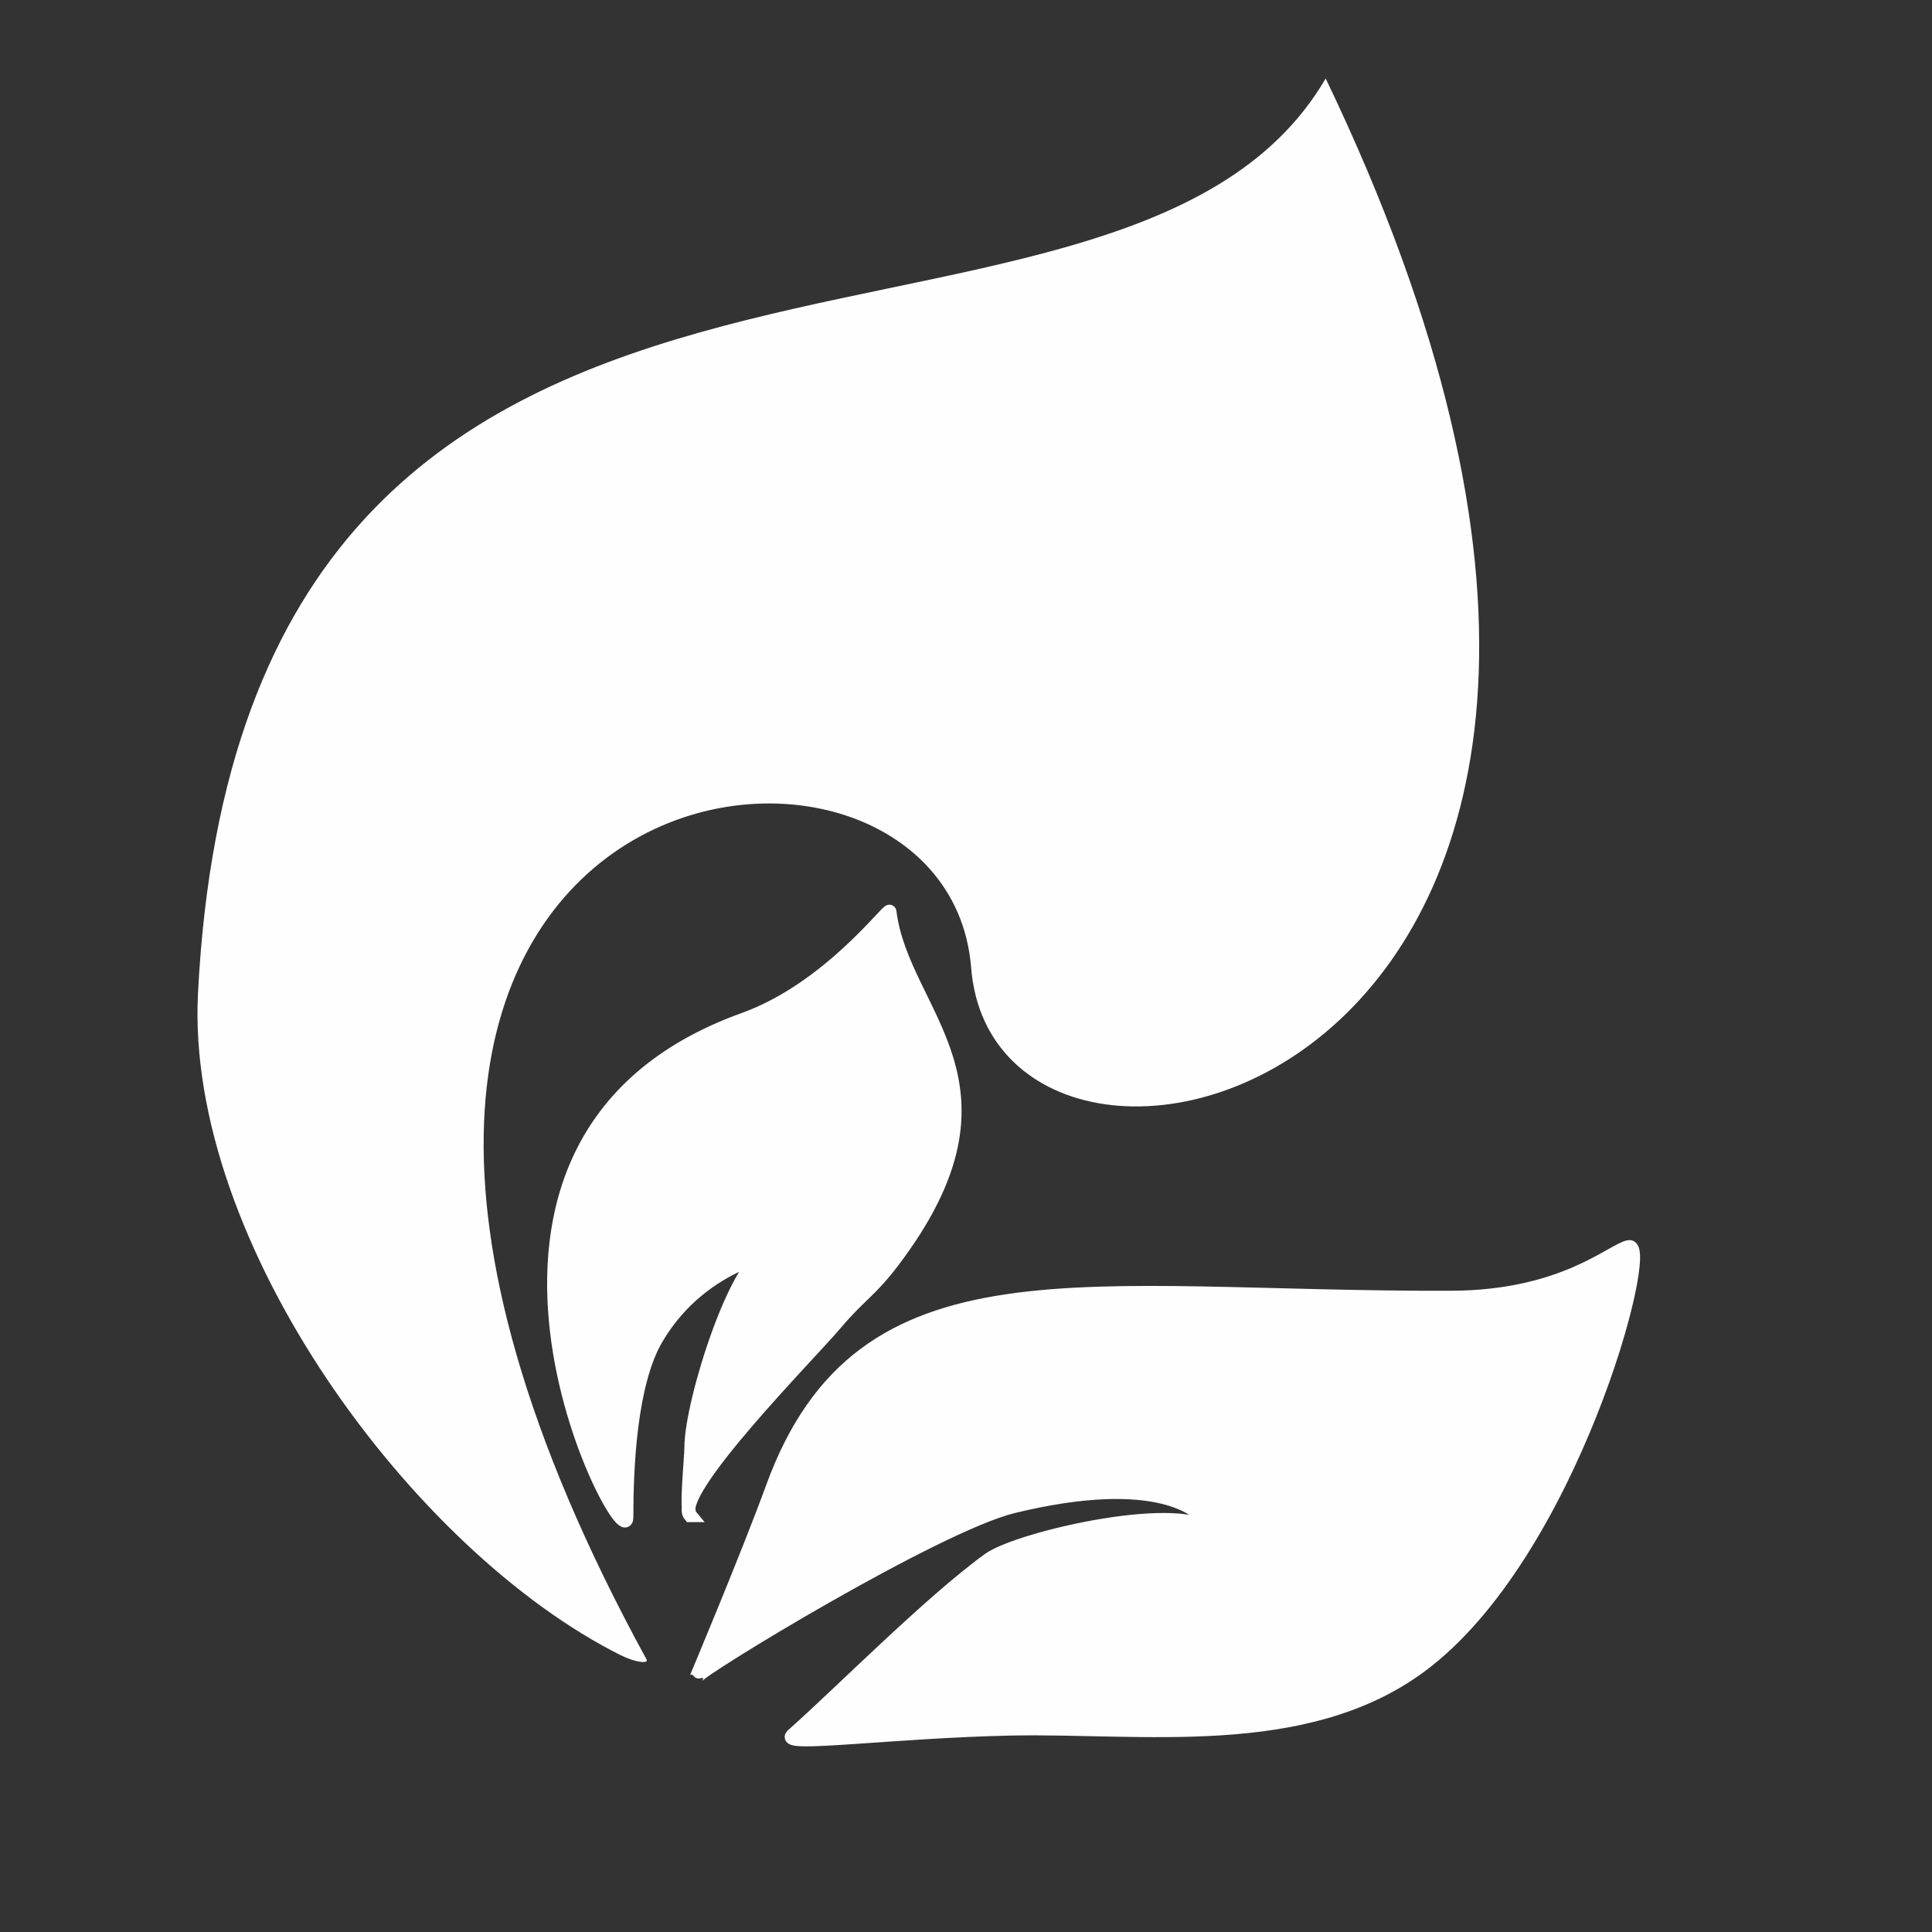 <?xml version="1.0" encoding="UTF-8"?> <!-- Creator: CorelDRAW 2019 (64-Bit) --> <svg xmlns="http://www.w3.org/2000/svg" xmlns:xlink="http://www.w3.org/1999/xlink" xmlns:xodm="http://www.corel.com/coreldraw/odm/2003" xml:space="preserve" width="100mm" height="100mm" style="shape-rendering:geometricPrecision; text-rendering:geometricPrecision; image-rendering:optimizeQuality; fill-rule:evenodd; clip-rule:evenodd" viewBox="0 0 10000 10000"><rect x="0" y="0" width="10000" height="10000" fill="#333333" stroke="none"/> <defs> <style type="text/css"> <![CDATA[ .str0 {stroke:#FEFEFE;stroke-width:70.56;stroke-miterlimit:22.926} .fil1 {fill:#FEFEFE} .fil0 {fill:#FEFEFE} ]]> </style> </defs> <g id="Слой_x0020_1">  <path class="fil0" d="M6861.67 406.18c2505.99,5218.87 -1704.63,6243.96 -1835.11,4602.23 -130.89,-1647.02 -4252.67,-1125.86 -1679.94,3581.08 12.44,22.75 -57.11,16.22 -134.56,-22.53 -1074.6,-537.81 -2252.17,-2135.86 -2187.34,-3423.86 235.72,-4683.12 4745.01,-2864.9 5836.95,-4736.92z"></path> <path class="fil1 str0" d="M3572.12 7843.22c-95.03,-114.69 618.68,-833.73 752.74,-992.67 123.22,-146.07 178.43,-166.55 295.24,-320.41 699.14,-920.95 50.89,-1273.17 -15.31,-1811.41 -2.85,-23.22 -314.24,399.79 -754.18,557.94 -1772.67,637.27 -607.68,2806.23 -607.68,2577.71 0,-260.31 18.12,-695.87 156.22,-929.06 247.38,-417.7 684.18,-445.84 583.13,-443.49 -158.81,3.7 -404.58,771.26 -404.58,1009.88 0,56.57 -28.78,323.51 -5.58,351.51z"></path> <path class="fil1 str0" d="M8431.81 6453.93c-86.38,14.95 -335.76,260.22 -919.65,262.24 -1906.2,6.58 -3050.6,-287.23 -3513.14,982.3 -124.58,341.94 -393.85,983.82 -393.43,981.66 6.57,-33.63 1241.09,-786.31 1638.93,-882.99 735.76,-178.8 999.36,7.02 1039.21,140.93 -129.72,-179.3 -1009.7,21.03 -1165.82,134.38 -308.01,223.64 -780.81,702.23 -1015.75,909.45 -68.03,60.01 518.36,-20.96 1127.17,-33.87 679.39,-14.4 1521.63,118.84 2121.51,-323.69 781.5,-576.52 1206.87,-2192.18 1080.97,-2170.41z"></path> </g> </svg> 